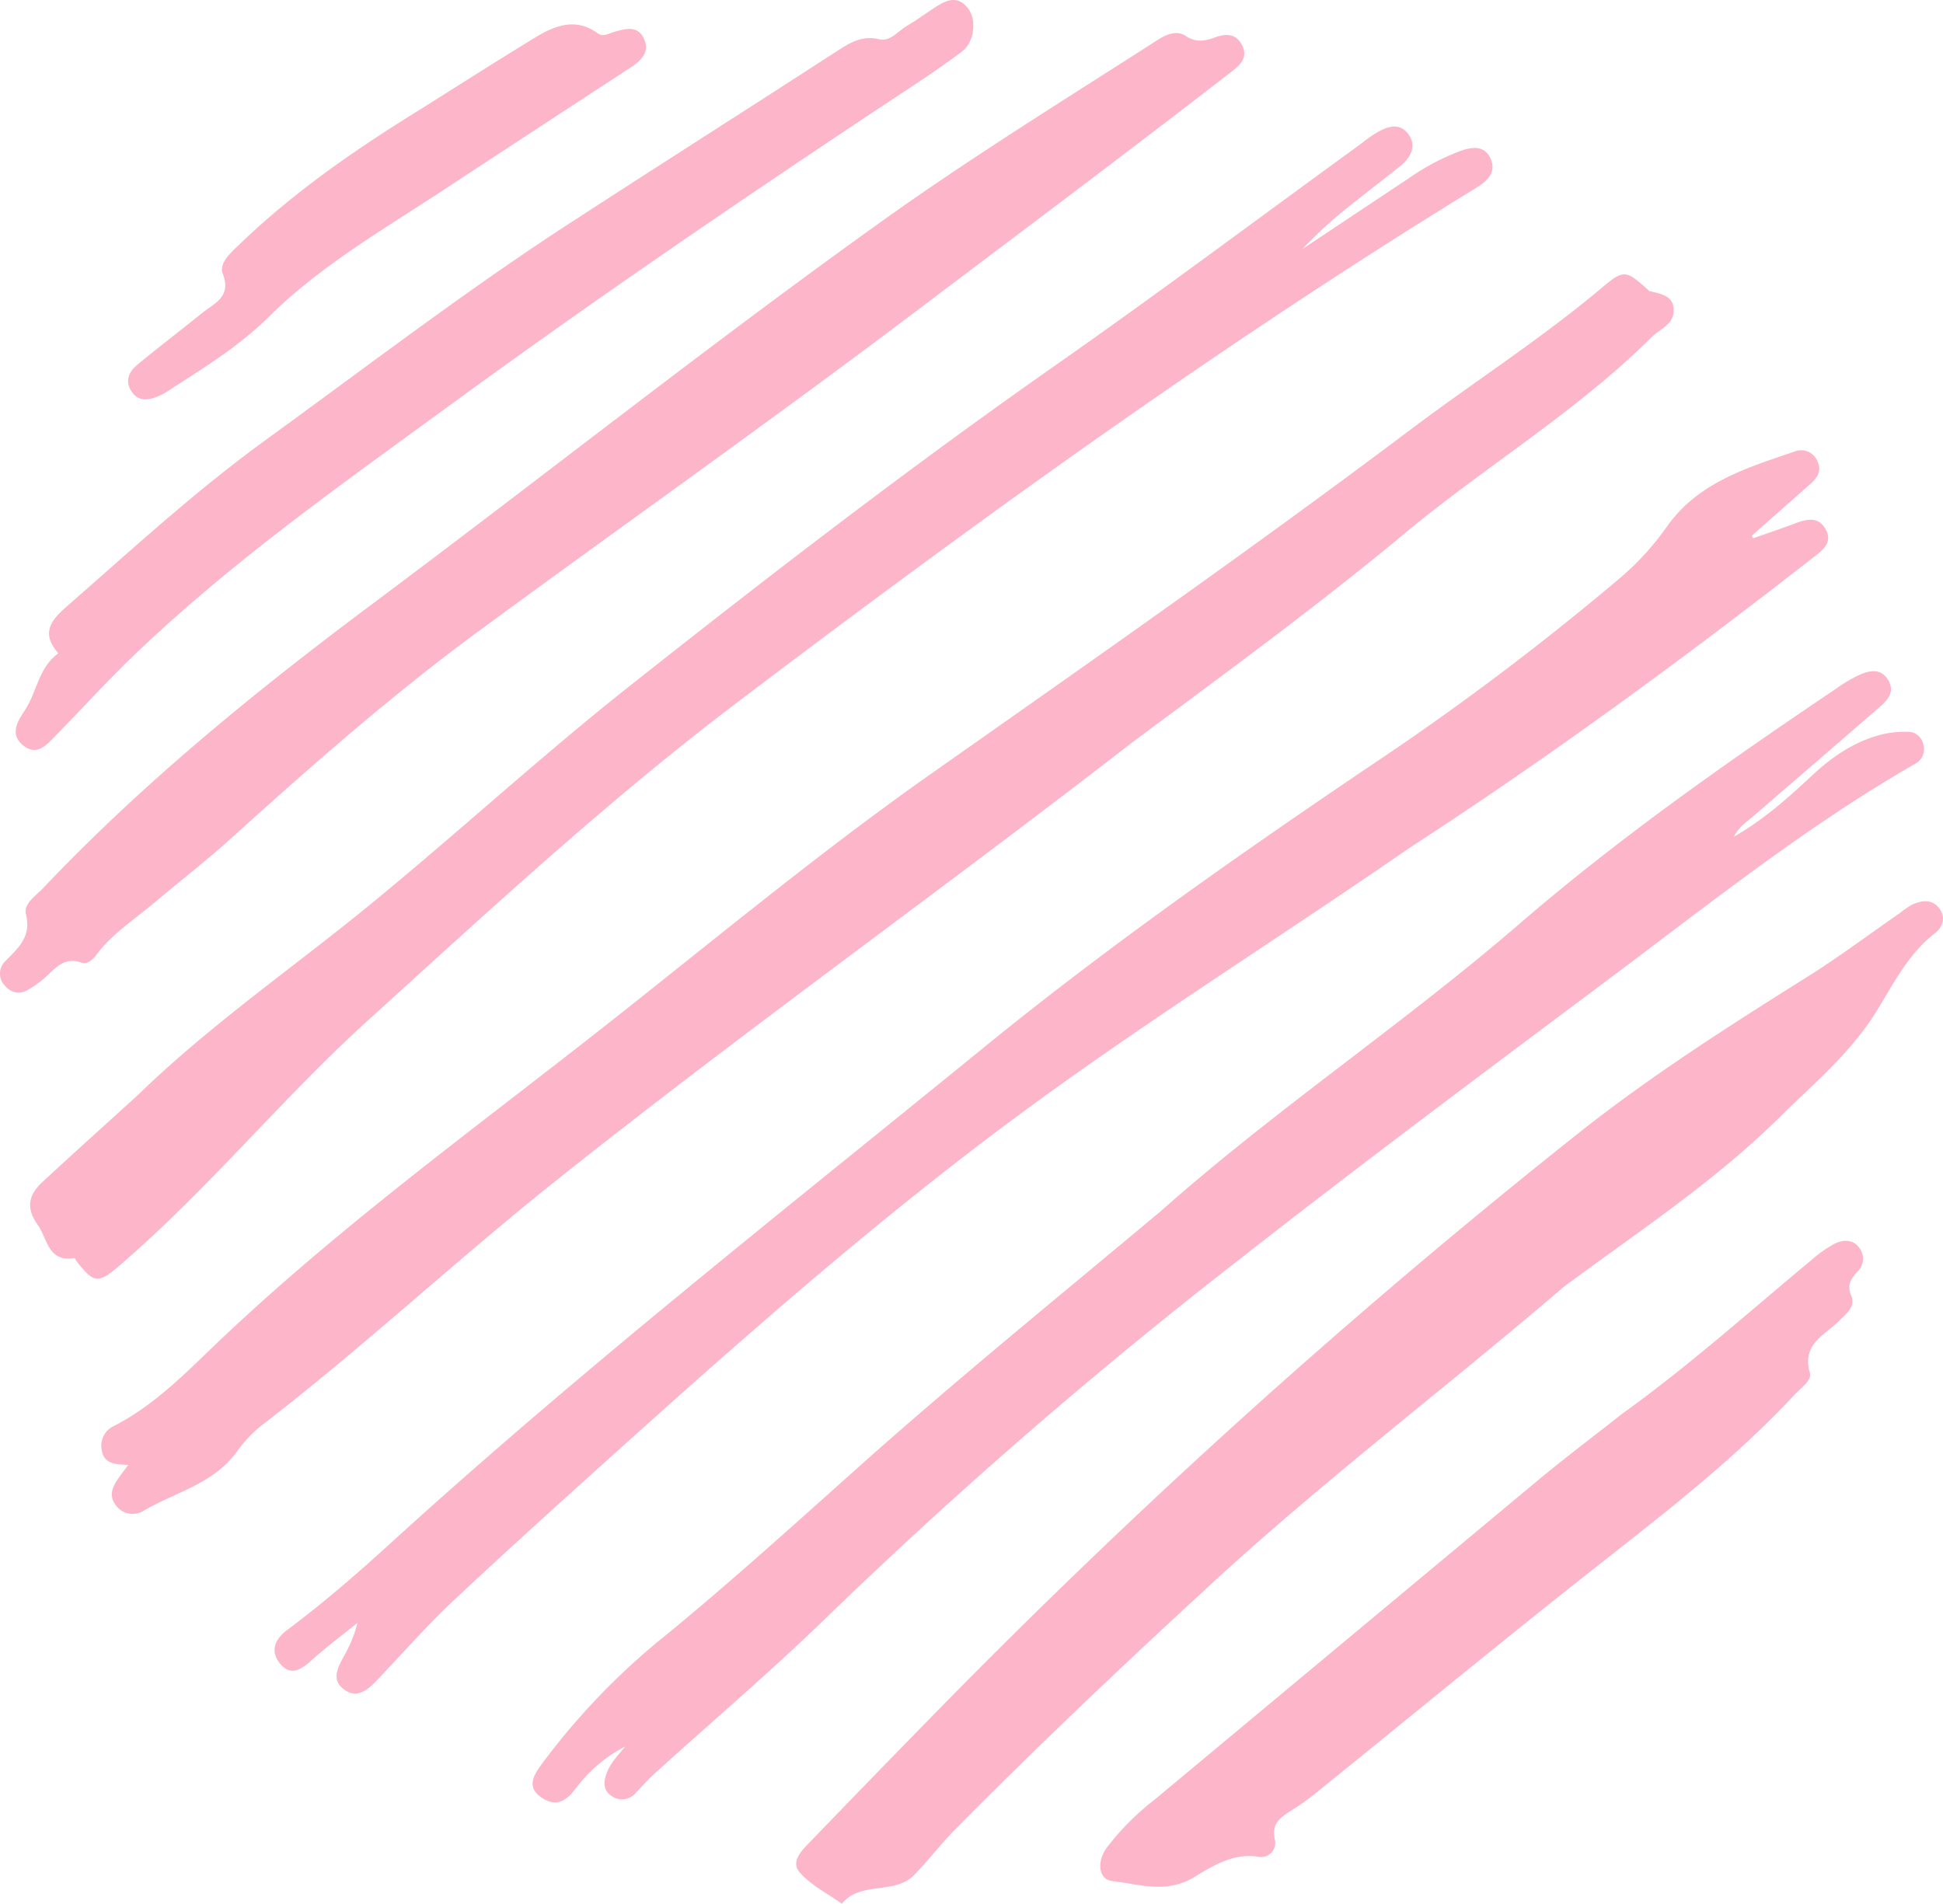 <svg xmlns="http://www.w3.org/2000/svg" width="387.898" height="380.079" viewBox="0 0 387.898 380.079">
  <g id="グループ_1695" data-name="グループ 1695" transform="translate(162.015 -517.988)">
    <path id="パス_2348" data-name="パス 2348" d="M63.793,666.387c-38.275,29.681-77.523,57.584-115.159,87.6-19.477,15.531-37.709,32.574-57.431,47.826a26.48,26.48,0,0,0-5.7,5.678c-4.581,6.663-12.284,8.309-18.678,12.026a4.159,4.159,0,0,1-5.736-1.03c-1.486-1.963-.588-3.743.594-5.445.56-.806,1.164-1.58,1.9-2.569-2.329-.165-4.779-.042-5.28-2.945a4.346,4.346,0,0,1,2.555-4.9c7.157-3.7,12.92-9.235,18.591-14.716,23.283-22.5,49.292-41.648,74.732-61.506,23.21-18.118,45.756-37.1,69.862-54.055,32.074-22.565,64.224-45.032,95.562-68.609,12.665-9.528,26.039-18.09,38.187-28.316,4.381-3.688,4.812-3.524,9.17.4.106.094.2.239.323.271,2.314.6,5.05.893,4.813,4.2-.186,2.586-2.775,3.4-4.341,4.957-15.033,14.96-33.294,25.861-49.484,39.34C100.727,639.2,82.306,652.59,63.793,666.387Z" fill="#fcb5c9"/>
    <path id="パス_2349" data-name="パス 2349" d="M119.451,687.22C93.015,705.5,65.963,722.357,40.387,741.336c-26.616,19.751-51.554,41.551-76.192,63.687-11.894,10.686-23.776,21.389-35.446,32.316-5.465,5.118-10.419,10.783-15.594,16.211-1.875,1.965-4.033,3.67-6.613,1.645-2.457-1.929-1.076-4.33.08-6.507a26.164,26.164,0,0,0,2.738-6.7c-3.153,2.549-6.414,4.976-9.421,7.687-1.935,1.745-3.91,2.837-5.847.683-2.248-2.5-1.361-5.011,1.176-6.9,7.159-5.335,13.9-11.177,20.488-17.181C-46.138,791.549-5.607,759.72,34.32,727.181c24.915-20.3,51.241-38.752,77.882-56.725a546.428,546.428,0,0,0,49.469-37.291,54.6,54.6,0,0,0,9.1-10.053c6.262-8.85,16-11.715,25.5-14.977a3.509,3.509,0,0,1,4.59,2.05c.846,1.884-.123,3.251-1.479,4.448l-11.7,10.33.306.5c2.883-1.021,5.782-2,8.645-3.074,2.316-.869,4.552-1.2,5.885,1.4,1.264,2.458-.445,3.863-2.218,5.248C174.189,649.424,147.5,669.005,119.451,687.22Z" fill="#fcb5c9"/>
    <path id="パス_2350" data-name="パス 2350" d="M69.733,759.79c23.023-20.417,48.444-37.382,71.476-57.253,20.01-17.263,41.5-32.348,63.338-47.054a29.952,29.952,0,0,1,4.746-2.8c2.008-.864,4.205-1.277,5.635,1.059,1.314,2.148.147,3.8-1.442,5.18q-12.667,10.988-25.371,21.931c-1.342,1.161-2.916,2.111-4.008,4.207,6.059-3.474,10.851-7.771,15.571-12.185,4.289-4.01,9.074-7.252,14.954-8.461a19.763,19.763,0,0,1,4.205-.311,3.044,3.044,0,0,1,3.084,2.439,3.274,3.274,0,0,1-1.661,3.973c-21.526,12.363-40.883,27.823-60.678,42.637-24.929,18.657-49.906,37.265-74.408,56.474A1001.719,1001.719,0,0,0,3.4,840.522c-11.133,10.859-23.025,20.938-34.55,31.4-1.359,1.233-2.592,2.6-3.862,3.933a3.61,3.61,0,0,1-4.983.654c-1.656-1.117-1.534-2.879-.873-4.6.783-2.036,2.309-3.525,3.645-5.223a28.883,28.883,0,0,0-9.89,8.417c-1.968,2.665-4.052,3.619-6.775,1.78-2.87-1.938-1.832-4.118-.12-6.494a139.476,139.476,0,0,1,25.176-26.137c12.988-10.676,25.5-22.006,38.057-33.226C28.869,793.478,49.312,776.884,69.733,759.79Z" fill="#fcb5c9"/>
    <path id="パス_2351" data-name="パス 2351" d="M-134.462,736.592c14.472-14.056,30.836-25.32,46.162-37.855,17.522-14.33,34.2-29.707,51.942-43.748,27.845-22.038,55.98-43.716,85.094-64.1,20.281-14.2,40.111-29.043,60.143-43.6,1.259-.914,2.461-1.926,3.793-2.72,2.172-1.294,4.695-2.233,6.474.206,1.695,2.325.532,4.612-1.542,6.3-2.966,2.408-6.016,4.713-9,7.1A90.159,90.159,0,0,0,98,567.7q10.7-7.113,21.4-14.23a46.188,46.188,0,0,1,10.114-5.331c2.193-.778,4.709-1.227,5.974,1.363,1.332,2.726-.437,4.545-2.651,5.9-51.315,31.446-99.993,66.7-147.91,103.005-25.733,19.5-49.4,41.477-73.306,63.141-17.215,15.6-31.923,33.709-49.526,48.9-4.448,3.84-5.277,3.9-8.808-.634-.169-.216-.336-.68-.443-.662-5.329.875-5.324-3.815-7.352-6.656-2.486-3.481-1.669-6.07,1-8.547C-147.284,748.179-140.962,742.511-134.462,736.592Z" fill="#fcb5c9"/>
    <path id="パス_2352" data-name="パス 2352" d="M150.214,774.875c-23.431,20.083-47.82,38.56-70.329,59.277-17.5,16.1-34.763,32.442-51.471,49.363-2.778,2.814-5.167,6.011-7.938,8.834-3.925,4-10.67,1.128-14.428,5.718C3.174,896-.2,894.364-2.417,891.741c-1.829-2.17.624-4.452,2.273-6.164Q11.931,873.04,24.106,860.6A1382.285,1382.285,0,0,1,152.929,744.369c14.53-11.54,30.18-21.5,45.887-31.365,6.343-3.983,12.355-8.493,18.517-12.763a15.64,15.64,0,0,1,2.45-1.666c1.911-.834,3.9-1.136,5.37.8,1.408,1.86.6,3.78-.87,4.911-5.386,4.161-8.4,10.338-11.761,15.735-5.175,8.31-12.4,14.244-19.072,20.851C180.431,753.773,165.123,763.845,150.214,774.875Z" fill="#fcb5c9"/>
    <path id="パス_2353" data-name="パス 2353" d="M-130.292,697.452c-4.385,3.8-9.157,6.718-12.518,11.218-.7.934-1.85,1.91-2.854,1.539-3.648-1.348-5.4,1.272-7.592,3.165a19.225,19.225,0,0,1-3.106,2.182,3.444,3.444,0,0,1-4.618-.72,3.442,3.442,0,0,1,.079-5c2.551-2.613,5.193-4.853,4.071-9.291-.534-2.114,1.89-3.63,3.331-5.15,20.037-21.132,42.513-39.424,65.8-56.811,33.906-25.315,67.072-51.617,101.485-76.254,17.953-12.853,36.752-24.443,55.32-36.373,1.732-1.112,3.8-1.988,5.584-.794,2.118,1.418,3.988.982,6,.25,2.3-.838,4.264-.593,5.352,1.8,1.037,2.286-.443,3.722-2.079,4.99-21.024,16.3-42.327,32.231-63.555,48.263-28.576,21.582-57.833,42.216-86.69,63.4-17.358,12.744-33.508,26.947-49.463,41.381C-120.362,689.431-125.279,693.269-130.292,697.452Z" fill="#fcb5c9"/>
    <path id="パス_2354" data-name="パス 2354" d="M161.946,800.17c13.362-9.6,25.358-20.4,37.771-30.689a24.309,24.309,0,0,1,4.489-3.162c1.713-.856,3.692-.961,4.986.835a3.514,3.514,0,0,1-.355,4.68c-1.327,1.433-2.178,2.671-1.279,4.839.918,2.21-.981,3.59-2.382,4.989-2.9,2.9-7.519,4.669-5.874,10.4.452,1.575-1.8,3.034-3.045,4.377-12.777,13.741-27.707,24.967-42.357,36.552-17.86,14.123-35.429,28.615-53.142,42.924a52.334,52.334,0,0,1-4.831,3.453c-2.181,1.386-4.189,2.566-3.43,5.887a2.831,2.831,0,0,1-3.312,3.439c-5.031-.791-9.1,1.839-12.8,4.069-5.608,3.388-10.938,1.393-16.342.793-2.688-.3-3.179-3.761-1.145-6.615a52.545,52.545,0,0,1,9.541-9.61q38.31-31.911,76.617-63.825C150.5,808.989,156.149,804.728,161.946,800.17Z" fill="#fcb5c9"/>
    <path id="パス_2355" data-name="パス 2355" d="M-109.4,606.142c20.3-14.721,39.968-29.823,60.726-43.33,18.018-11.724,36.193-23.219,54.227-34.926,2.365-1.536,4.77-2.841,7.935-2.062,2.245.553,3.759-1.635,5.55-2.67,1.834-1.061,3.542-2.339,5.321-3.5,2.219-1.443,4.522-2.82,6.765-.155,1.949,2.316,1.414,6.894-1.077,8.768-3.051,2.3-6.2,4.463-9.393,6.568-31.537,20.819-62.772,42.084-93.287,64.371-21.471,15.682-43.261,31.01-62.52,49.49-5.409,5.19-10.458,10.754-15.7,16.119-1.779,1.82-3.712,4.207-6.459,2.058-2.825-2.209-1.264-4.8.286-7.119,2.418-3.62,2.655-8.425,6.65-11.33-3.561-4.091-1.438-6.626,1.715-9.38C-135.868,627.879-123.4,616.33-109.4,606.142Z" fill="#fcb5c9"/>
    <path id="パス_2356" data-name="パス 2356" d="M-78.565,540.112c7.933-4.97,15.554-9.859,23.286-14.567,3.971-2.417,8.141-4.163,12.623-.885,1.057.772,2.166.005,3.237-.3,2.223-.636,4.7-1.36,5.944,1.323,1.281,2.753-.584,4.44-2.758,5.859q-18.84,12.289-37.642,24.639c-11.829,7.766-24.267,14.963-34.286,24.885-6.056,6-12.892,10.183-19.792,14.638a15.625,15.625,0,0,1-2.2,1.274c-2.059.893-4.171,1.386-5.65-.914-1.325-2.061-.426-3.9,1.209-5.253,4.253-3.509,8.634-6.864,12.93-10.322,2.472-1.99,5.911-3.215,4.121-7.861-.784-2.037,1.461-4.037,3.135-5.657C-103.663,556.581-91.486,548.108-78.565,540.112Z" fill="#fcb5c9"/>
  </g>
</svg>
